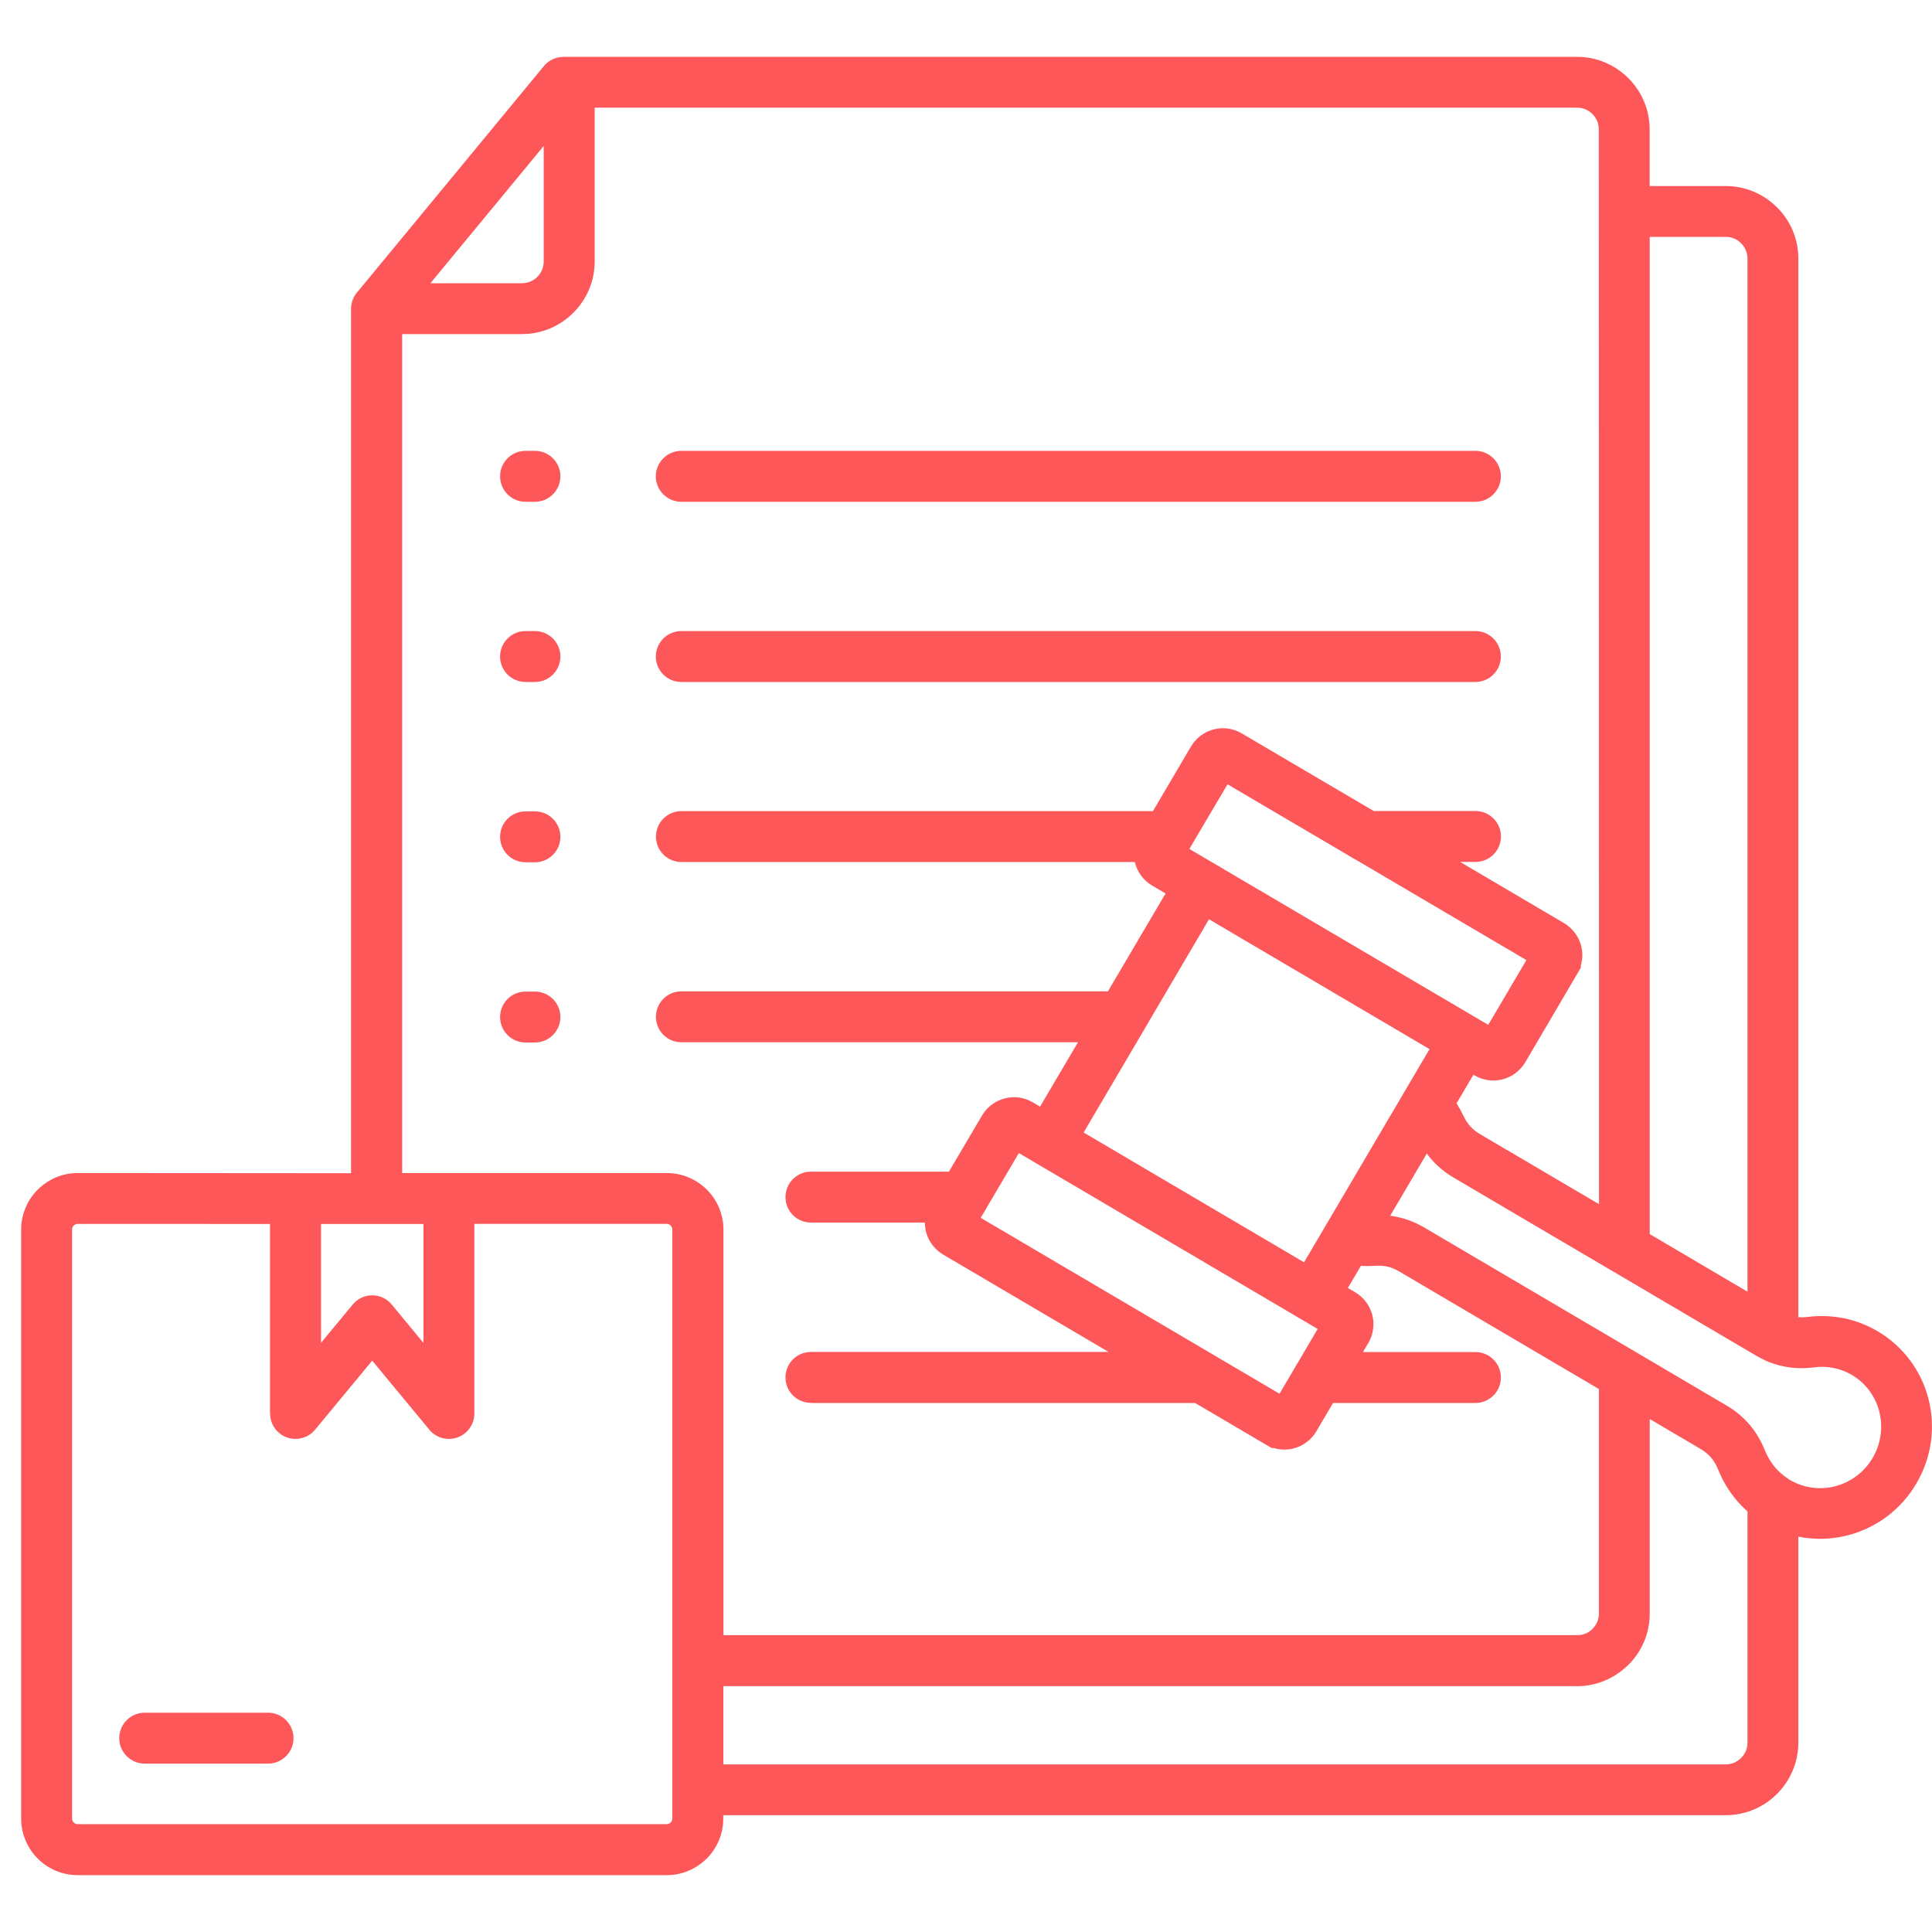 <svg xmlns="http://www.w3.org/2000/svg" width="50" height="50" viewBox="0 0 50 50" fill="none"><path fill-rule="evenodd" clip-rule="evenodd" d="M13.844 25.662C14.206 25.662 14.503 25.956 14.503 26.321C14.503 26.684 14.209 26.98 13.844 26.98H13.601C13.238 26.98 12.942 26.686 12.942 26.321C12.942 25.959 13.236 25.662 13.601 25.662H13.844ZM13.844 20.998C14.206 20.998 14.503 21.292 14.503 21.657C14.503 22.02 14.209 22.316 13.844 22.316H13.601C13.238 22.316 12.942 22.022 12.942 21.657C12.942 21.294 13.236 20.998 13.601 20.998H13.844ZM17.632 17.65C17.269 17.65 16.973 17.356 16.973 16.991C16.973 16.628 17.267 16.332 17.632 16.332H38.183C38.546 16.332 38.842 16.626 38.842 16.991C38.842 17.354 38.548 17.65 38.183 17.65H17.632ZM13.844 16.332C14.206 16.332 14.503 16.626 14.503 16.991C14.503 17.354 14.209 17.65 13.844 17.65H13.601C13.238 17.65 12.942 17.356 12.942 16.991C12.942 16.628 13.236 16.332 13.601 16.332H13.844ZM17.632 12.986C17.269 12.986 16.973 12.692 16.973 12.327C16.973 11.964 17.267 11.668 17.632 11.668H38.183C38.546 11.668 38.842 11.962 38.842 12.327C38.842 12.69 38.548 12.986 38.183 12.986H17.632ZM13.844 11.668C14.206 11.668 14.503 11.962 14.503 12.327C14.503 12.69 14.209 12.986 13.844 12.986H13.601C13.238 12.986 12.942 12.692 12.942 12.327C12.942 11.964 13.236 11.668 13.601 11.668H13.844ZM30.785 21.973L38.516 26.523L39.503 24.847L35.09 22.25C35.056 22.233 35.022 22.213 34.989 22.192L31.768 20.297L30.8 21.938C30.793 21.951 30.787 21.962 30.782 21.975L30.785 21.973ZM36.996 27.152L33.749 32.668L28.044 29.309L29.579 26.701C29.6 26.669 29.622 26.637 29.637 26.6L31.289 23.791L36.994 27.15L36.996 27.152ZM3.745 45.642C3.382 45.642 3.086 45.348 3.086 44.984C3.086 44.621 3.38 44.325 3.745 44.325H6.937C7.299 44.325 7.596 44.619 7.596 44.984C7.596 45.346 7.302 45.642 6.937 45.642H3.745ZM8.308 31.674V34.752L9.12 33.771C9.148 33.737 9.18 33.705 9.214 33.674C9.493 33.443 9.907 33.481 10.139 33.762L10.959 34.754V31.676H8.306L8.308 31.674ZM12.277 31.674V36.581C12.277 36.943 11.983 37.239 11.618 37.239C11.401 37.239 11.21 37.136 11.09 36.975L9.633 35.213L8.154 37.001C7.922 37.28 7.508 37.319 7.229 37.089C7.072 36.961 6.99 36.772 6.99 36.583H6.988V31.676L2.011 31.674C1.972 31.674 1.936 31.691 1.908 31.717C1.88 31.745 1.865 31.779 1.865 31.82V47.063C1.865 47.102 1.882 47.138 1.908 47.166C1.936 47.194 1.97 47.209 2.011 47.209H17.254C17.293 47.209 17.329 47.192 17.357 47.166C17.385 47.138 17.4 47.104 17.4 47.063V31.82C17.4 31.781 17.383 31.745 17.357 31.717C17.329 31.689 17.295 31.674 17.254 31.674H12.275L12.277 31.674ZM11.139 7.33H13.509C13.663 7.33 13.803 7.268 13.906 7.165C14.009 7.062 14.071 6.922 14.071 6.768V3.778L11.139 7.33ZM18.718 45.662H44.663C44.818 45.662 44.957 45.599 45.06 45.496C45.163 45.393 45.225 45.254 45.225 45.102V39.115C45.125 39.027 45.032 38.933 44.947 38.832C44.743 38.591 44.58 38.321 44.464 38.029C44.416 37.911 44.356 37.808 44.281 37.722C44.206 37.634 44.116 37.561 44.008 37.497L42.695 36.724V41.76C42.695 42.277 42.485 42.747 42.143 43.086C42.128 43.101 42.113 43.114 42.098 43.127C41.761 43.442 41.311 43.638 40.817 43.638H18.72V45.666L18.718 45.662ZM45.225 33.43V6.693C45.225 6.538 45.163 6.399 45.06 6.296C44.957 6.193 44.818 6.13 44.665 6.13H42.695V31.938L45.227 33.43L45.225 33.43ZM45.65 35.187C45.609 35.172 45.569 35.151 45.532 35.13C45.498 35.112 45.466 35.093 45.431 35.074L41.752 32.908C41.718 32.891 41.684 32.871 41.652 32.85L37.634 30.485C37.421 30.36 37.239 30.216 37.084 30.047C37.028 29.987 36.975 29.922 36.925 29.854L35.979 31.463C36.062 31.474 36.144 31.489 36.224 31.509C36.447 31.562 36.661 31.65 36.872 31.775L42.315 34.979C42.349 34.996 42.383 35.016 42.416 35.039L44.669 36.366C44.908 36.505 45.109 36.673 45.277 36.868C45.444 37.063 45.577 37.289 45.68 37.546C45.742 37.701 45.831 37.847 45.942 37.978C46.019 38.068 46.11 38.151 46.208 38.224C46.236 38.239 46.262 38.259 46.288 38.278C46.301 38.287 46.313 38.293 46.326 38.302C46.696 38.519 47.118 38.564 47.505 38.461C47.893 38.358 48.243 38.106 48.464 37.731C48.685 37.355 48.734 36.924 48.636 36.533C48.537 36.147 48.294 35.799 47.928 35.584C47.777 35.496 47.618 35.436 47.457 35.404C47.29 35.37 47.118 35.363 46.951 35.387C46.678 35.421 46.419 35.415 46.165 35.363C45.989 35.327 45.818 35.271 45.65 35.194L45.65 35.187ZM42.693 4.815V3.349C42.693 2.832 42.482 2.361 42.141 2.022C41.802 1.683 41.332 1.471 40.815 1.471H14.582V1.473C14.393 1.473 14.204 1.554 14.075 1.711L9.276 7.526L9.268 7.534C9.261 7.541 9.255 7.549 9.248 7.556L9.246 7.558C9.223 7.586 9.201 7.616 9.182 7.648C9.171 7.665 9.16 7.684 9.152 7.704C9.122 7.766 9.1 7.835 9.092 7.905V7.908C9.09 7.918 9.09 7.929 9.087 7.94L9.085 7.957V7.974V30.363L2.011 30.358C1.607 30.358 1.243 30.523 0.976 30.788C0.712 31.052 0.547 31.419 0.547 31.822V47.065C0.547 47.469 0.712 47.834 0.976 48.1C1.24 48.364 1.607 48.529 2.011 48.529H17.254C17.658 48.529 18.023 48.364 18.289 48.1C18.553 47.836 18.718 47.469 18.718 47.065V46.977H44.663C45.18 46.977 45.65 46.767 45.989 46.426C46.329 46.087 46.541 45.616 46.541 45.099V39.768C46.975 39.856 47.421 39.841 47.84 39.729C48.55 39.54 49.192 39.081 49.595 38.394C49.999 37.707 50.091 36.924 49.911 36.213C49.731 35.499 49.276 34.855 48.591 34.451C48.312 34.288 48.018 34.176 47.719 34.116C47.41 34.054 47.093 34.043 46.786 34.082C46.7 34.093 46.618 34.095 46.541 34.088V6.693C46.541 6.175 46.331 5.705 45.989 5.366C45.65 5.027 45.18 4.815 44.663 4.815L42.693 4.815ZM31.384 35.052C31.418 35.069 31.452 35.089 31.484 35.11L33.114 36.07L33.53 35.363C33.547 35.329 33.566 35.295 33.588 35.265L34.101 34.393L26.368 29.841L25.528 31.266C25.511 31.3 25.492 31.335 25.471 31.365L25.38 31.517L31.386 35.052L31.384 35.052ZM20.987 36.306C20.624 36.306 20.328 36.012 20.328 35.647C20.328 35.284 20.622 34.988 20.987 34.988H28.69L24.408 32.468C24.181 32.333 24.028 32.118 23.966 31.882C23.947 31.803 23.936 31.723 23.936 31.64H20.987C20.624 31.64 20.328 31.346 20.328 30.981C20.328 30.618 20.622 30.322 20.987 30.322H24.558L25.415 28.869C25.55 28.641 25.765 28.489 26.001 28.427C26.237 28.364 26.499 28.394 26.726 28.527L26.917 28.639L27.898 26.974H17.634C17.271 26.974 16.975 26.679 16.975 26.315C16.975 25.952 17.269 25.656 17.634 25.656H28.673L30.165 23.123L29.817 22.919C29.589 22.784 29.437 22.569 29.375 22.333C29.372 22.325 29.37 22.318 29.368 22.309H17.634C17.272 22.309 16.976 22.015 16.976 21.651C16.976 21.288 17.27 20.992 17.634 20.992H29.838L30.822 19.32C30.957 19.092 31.171 18.94 31.407 18.878C31.644 18.815 31.905 18.845 32.133 18.978L35.552 20.989H38.186C38.548 20.989 38.845 21.284 38.845 21.648C38.845 22.011 38.551 22.307 38.186 22.307H37.789L40.478 23.891C40.706 24.027 40.858 24.241 40.92 24.477C40.963 24.643 40.961 24.821 40.911 24.99V25.046L39.474 27.491C39.338 27.718 39.124 27.871 38.888 27.933C38.651 27.995 38.39 27.965 38.162 27.832L38.132 27.815L37.696 28.553C37.763 28.663 37.825 28.774 37.881 28.892C37.93 28.993 37.988 29.081 38.057 29.156C38.126 29.232 38.207 29.296 38.304 29.352L41.382 31.163L41.377 3.349C41.377 3.194 41.315 3.055 41.212 2.952C41.109 2.849 40.969 2.786 40.817 2.786H15.39V6.768C15.39 7.285 15.179 7.755 14.838 8.094C14.499 8.434 14.029 8.646 13.512 8.646H10.408V30.359H17.259C17.663 30.359 18.028 30.524 18.294 30.788C18.558 31.052 18.723 31.419 18.723 31.822V42.318H40.82C40.964 42.318 41.094 42.265 41.193 42.177C41.2 42.168 41.208 42.162 41.215 42.153C41.318 42.05 41.38 41.91 41.38 41.758V35.948L36.214 32.907C36.115 32.849 36.018 32.808 35.922 32.784C35.825 32.761 35.72 32.752 35.604 32.758C35.48 32.765 35.351 32.767 35.22 32.761L34.883 33.332L35.072 33.443C35.299 33.578 35.452 33.793 35.514 34.029C35.576 34.265 35.546 34.527 35.413 34.755L35.274 34.991H38.184C38.547 34.991 38.843 35.285 38.843 35.65C38.843 36.012 38.549 36.309 38.184 36.309H34.499L34.067 37.043C33.932 37.27 33.718 37.422 33.481 37.485C33.316 37.528 33.138 37.526 32.968 37.476H32.913L32.756 37.384L30.929 36.309H20.99L20.987 36.306Z" fill="#FE5759"></path></svg>